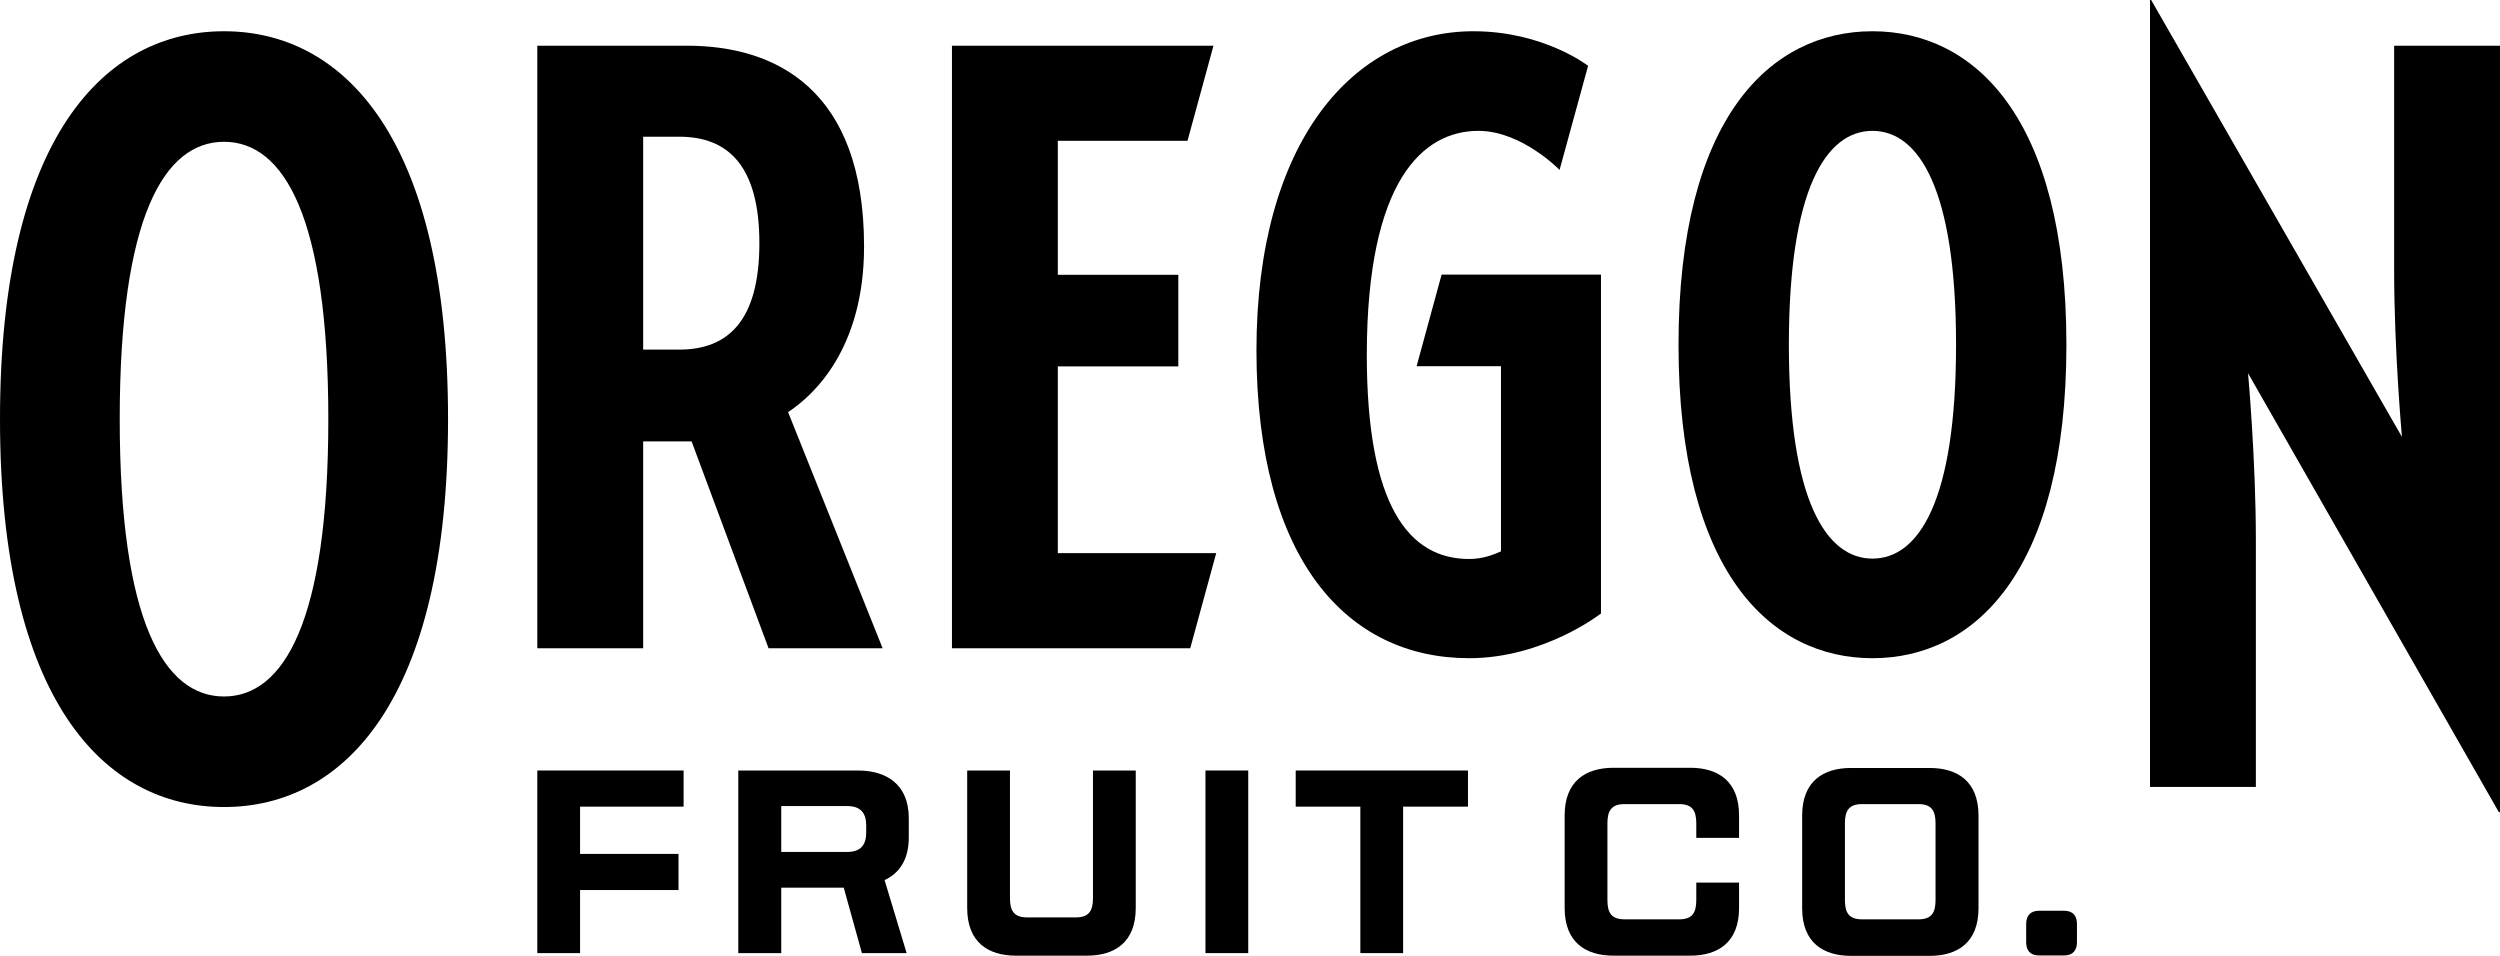 <svg viewBox="0 0 1280 489.4" xmlns="http://www.w3.org/2000/svg" data-name="Layer 2" id="Layer_2"><g data-name="Layer 1" id="Layer_1-2"><g><g><path style="stroke-width: 0px;" d="m114.7,16C53.5,16,0,70.5,0,214.6s53.5,198.6,114.7,198.6,114.7-54.5,114.7-198.6S175.8,16,114.7,16Zm0,340.6h0c-30.6,0-53.4-38.3-53.4-142s22.8-142,53.4-142h0c30.6,0,53.4,38.3,53.4,142s-22.9,142-53.4,142Z"></path><path style="stroke-width: 0px;" d="m958.7,337c52.1,0,99.3-44.1,99.3-160.5s-47.2-160.5-99.3-160.5-99.3,44.1-99.3,160.5,47.2,160.5,99.3,160.5Zm0-270h0c23.6,0,42.8,29.5,42.8,109.5s-19.1,109.5-42.8,109.5h0c-23.6,0-42.8-29.5-42.8-109.5s19.2-109.5,42.8-109.5Z"></path><path style="stroke-width: 0px;" d="m1225.8,23.4v114.9c0,41.4,4,85.4,4,85.4L1101.4,0h-.6v402.9h54.2v-126.4c0-41.4-4-85.4-4-85.4l128.4,224.7h.6V23.4h-54.2Z"></path><polygon style="stroke-width: 0px;" points="622.7 283.2 541.6 283.2 541.6 187.6 603.3 187.6 603.3 140.7 541.6 140.7 541.6 72.1 608 72.1 621.3 23.4 487.4 23.4 487.4 331.9 609.4 331.9 622.7 283.2"></polygon><path style="stroke-width: 0px;" d="m752.2,337c38.3,0,67.5-22.9,67.5-22.9v-173.5h-81.6l-12.8,46.9h43.2v94.8c-3.6,1.6-9.1,3.9-16.3,3.9-30.9,0-52.4-27.2-52.4-104.6.1-89.4,28.8-114.6,57.2-114.6,22.1,0,41.5,20,41.5,20l14.6-53.3s-22.7-17.7-58.7-17.7c-61.3,0-111.1,56.4-111.1,163.5.1,107.2,46.5,157.5,108.9,157.5Z"></path><path style="stroke-width: 0px;" d="m329.3,226h24.8l39.4,105.9h58.4l-48.4-120.9c12.8-8.4,38.9-32.1,38.9-84.8,0-80.5-45.2-102.8-90.7-102.8h-76.6v308.5h54.2v-105.9h0Zm0-156h18.5c24.8,0,41,14.7,41,54.5s-16.1,54.5-41,54.5h-18.5v-109Z"></path></g><g><path style="stroke-width: 0px;" d="m947.7,393.2c-14.2,0-25,6.8-25,24.4v47.4c0,17.6,10.8,24.4,25,24.4h40.3c14.2,0,25-6.8,25-24.4v-47.4c0-17.6-10.8-24.4-25-24.4h-40.3Zm43.3,28.4v39.2c0,6.2-1.8,9.9-8.7,9.9h-29c-6.9,0-8.7-3.7-8.7-9.9v-39.2c0-6.2,1.8-9.9,8.7-9.9h29c6.9,0,8.7,3.7,8.7,9.9Z"></path><polygon style="stroke-width: 0px;" points="718.4 488 718.4 413 751.6 413 751.6 394.5 663.4 394.5 663.4 413 696.5 413 696.5 488 718.4 488"></polygon><path style="stroke-width: 0px;" d="m890.4,429v-11.5c0-17.6-10.8-24.4-25-24.4h-39.3c-14.2,0-25,6.8-25,24.4v47.4c0,17.6,10.8,24.4,25,24.4h39.3c14.2,0,25-6.8,25-24.4v-13h-21.9v8.9c0,6.2-1.8,9.9-8.7,9.9h-28.1c-6.9,0-8.7-3.7-8.7-9.9v-39.2c0-6.2,1.8-9.9,8.7-9.9h28.1c6.9,0,8.7,3.7,8.7,9.9v7.4h21.9Z"></path><rect style="stroke-width: 0px;" height="93.5" width="21.9" y="394.5" x="617.2"></rect><polygon style="stroke-width: 0px;" points="350 413 350 394.5 275.1 394.5 275.1 488 297 488 297 455.7 347.4 455.7 347.4 437.2 297 437.2 297 413 350 413"></polygon><path style="stroke-width: 0px;" d="m495.2,394.5v70.4c0,17.6,10.8,24.4,25,24.4h36.3c14.2,0,25-6.8,25-24.4v-70.4h-21.9v65.3c0,6.2-1.8,9.9-8.7,9.9h-25.1c-6.9,0-8.7-3.7-8.7-9.9v-65.3h-21.9Z"></path><path style="stroke-width: 0px;" d="m465.3,428.8v-9.9c0-17.6-11.8-24.4-26-24.4h-61.3v93.5h22v-33.5h32l9.3,33.5h22.9l-11.3-37.4c7.4-3.4,12.4-10.3,12.4-21.8Zm-65.3-16.1h33.8c6.9,0,9.7,3.7,9.7,9.9v3.7c0,6.2-2.8,9.9-9.7,9.9h-33.8v-23.5Z"></path><path style="stroke-width: 0px;" d="m1044,466.3c-4.7,0-6.6,2.9-6.6,6.7v9.5c0,3.8,1.8,6.7,6.6,6.7h12.8c4.7,0,6.6-2.9,6.6-6.7v-9.5c0-3.8-1.8-6.7-6.6-6.7h-12.8Z"></path></g></g></g></svg>